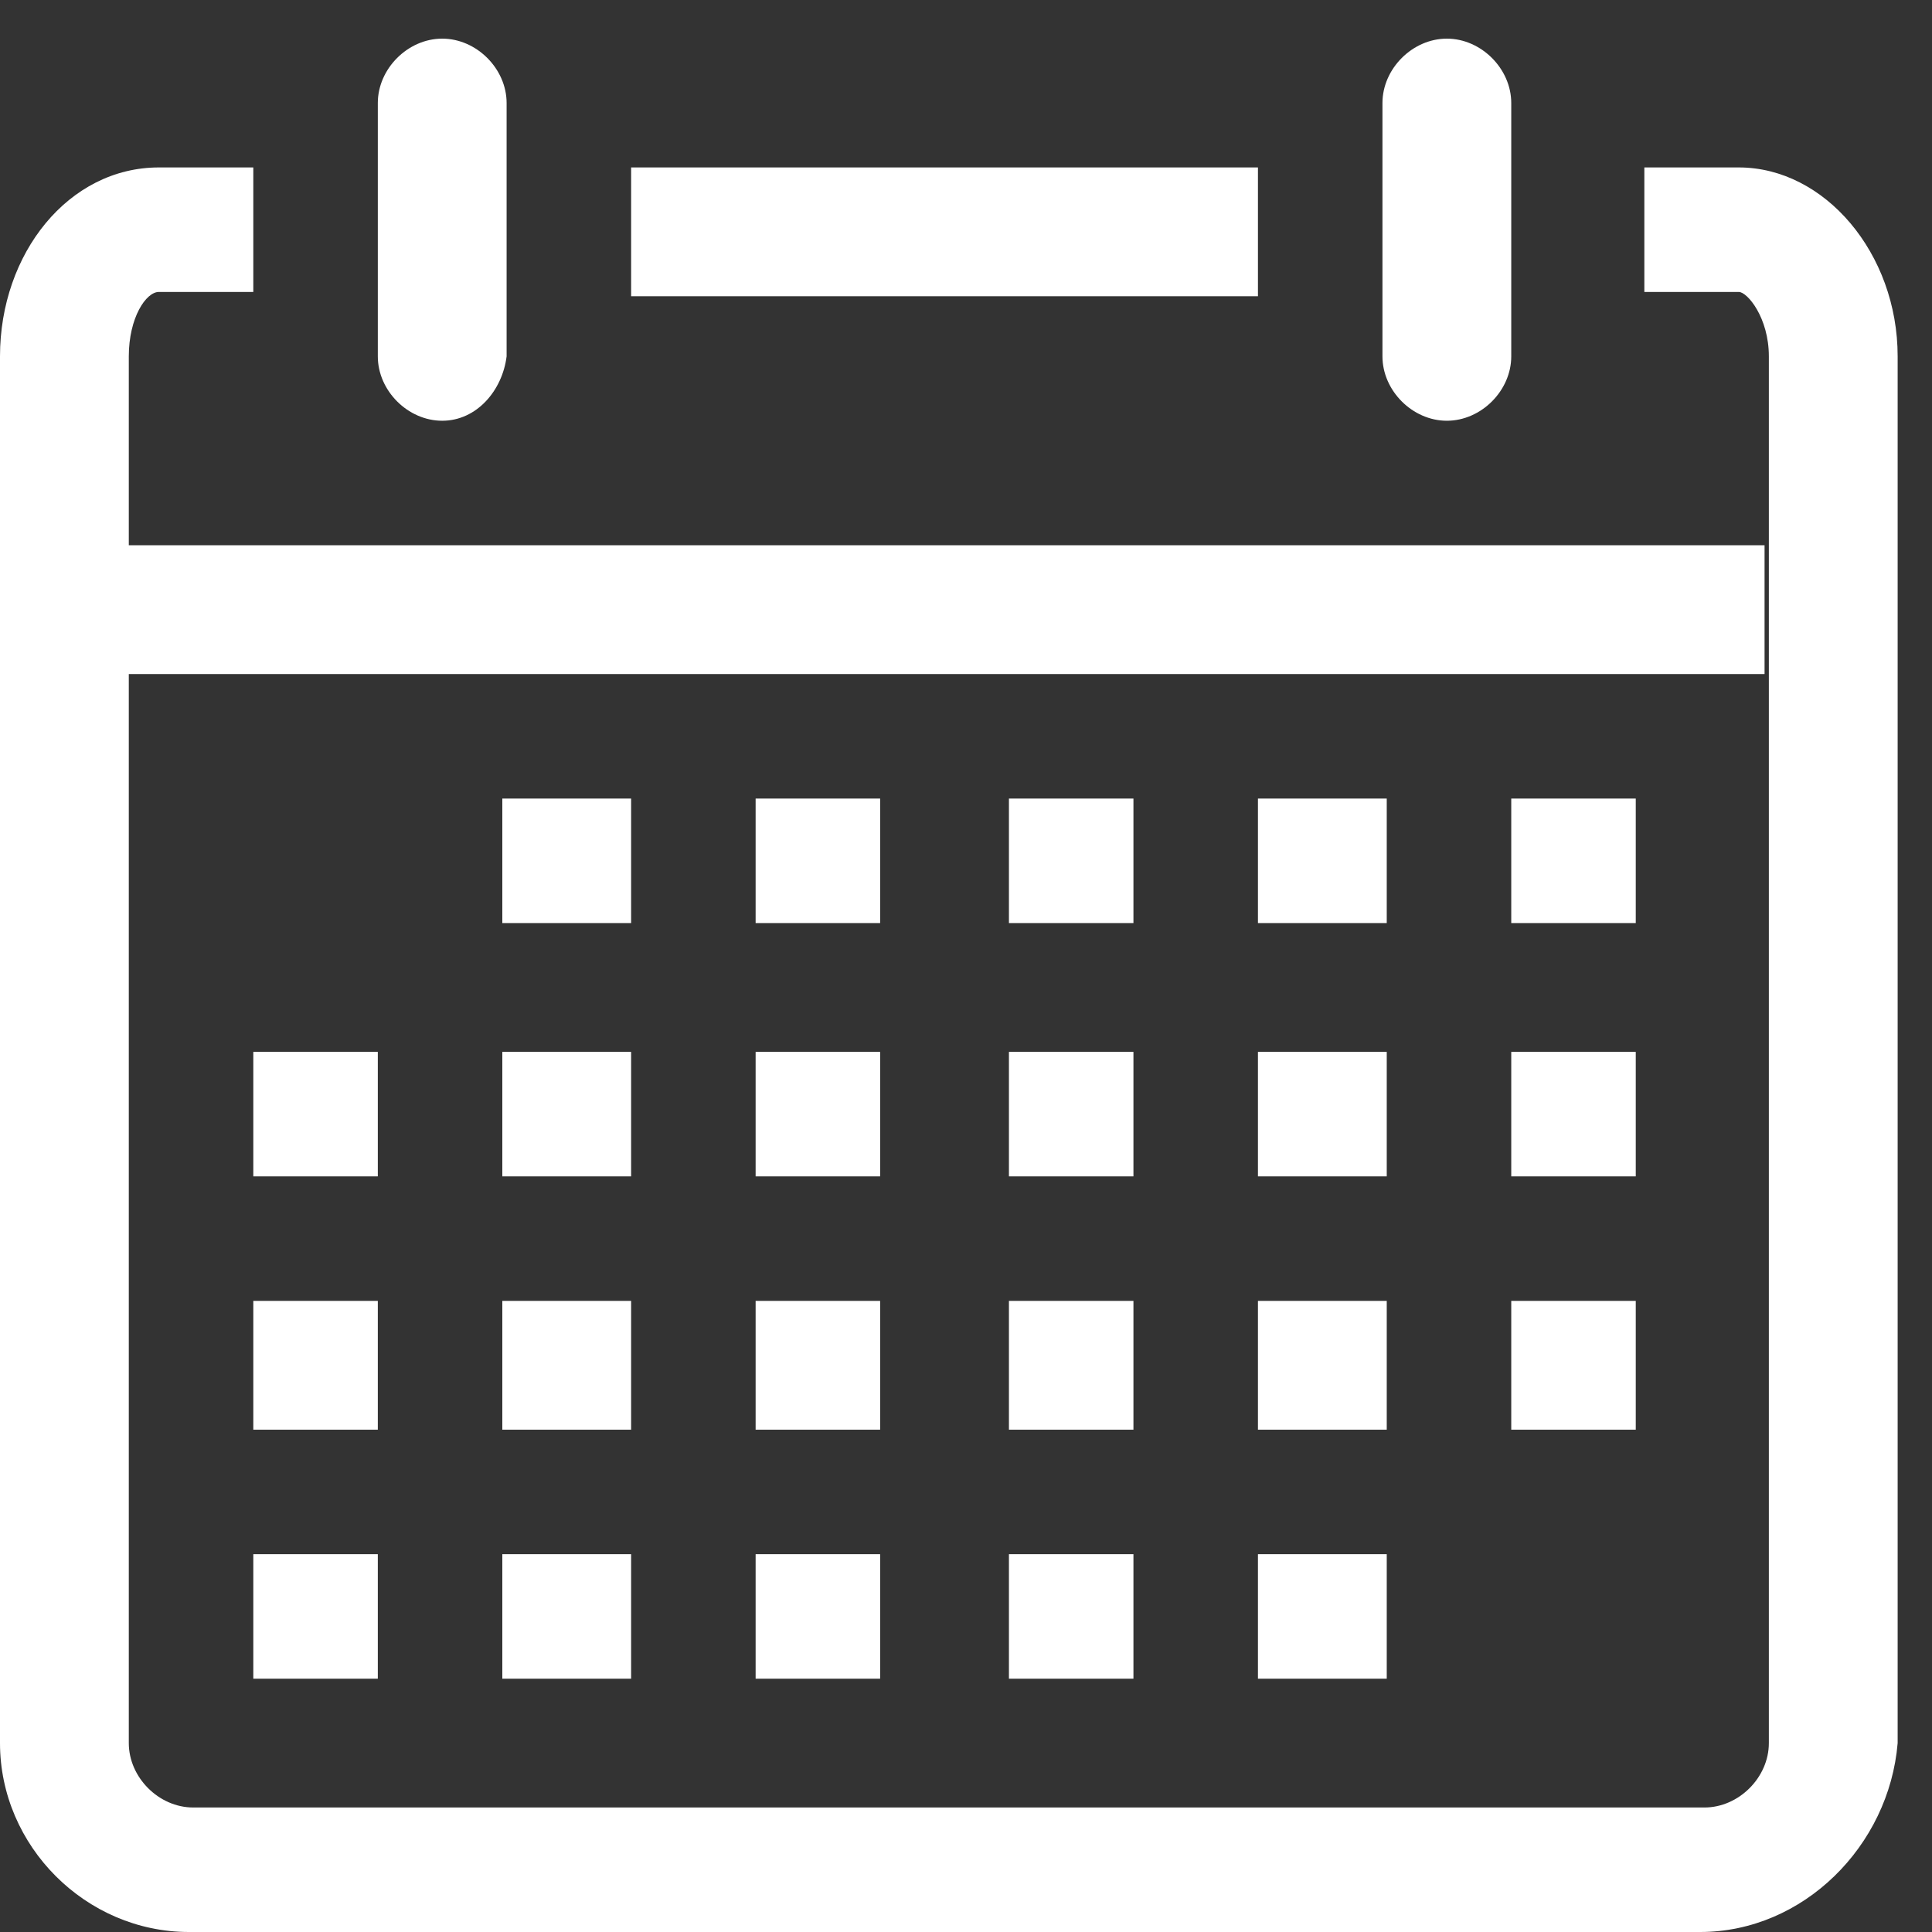 <?xml version="1.0" encoding="UTF-8"?>
<svg width="45px" height="45px" viewBox="0 0 45 45" version="1.1" xmlns="http://www.w3.org/2000/svg" xmlns:xlink="http://www.w3.org/1999/xlink">
    <rect x="0" y="0" width="45" height="45" fill="#333333" stroke="none"/>
    <!-- Generator: Sketch 50 (54983) - http://www.bohemiancoding.com/sketch -->
    <title>icon-cal</title>
    <desc>Created with Sketch.</desc>
    <defs></defs>
    <g id="Page-1" stroke="none" stroke-width="1" fill="none" fill-rule="evenodd">
        <g id="icon-cal" fill="#FFFFFF" fill-rule="nonzero">
            <path d="M39.6,45 L4.4,45 C2,45 0,43 0,40.6 L0,8.3 C0,5.9 1.6,3.9 3.7,3.9 L5.9,3.9 L5.9,6.8 L3.7,6.8 C3.4,6.8 3,7.4 3,8.3 L3,40.6 C3,41.4 3.7,42.1 4.5,42.1 L39.7,42.1 C40.5,42.1 41.2,41.4 41.2,40.6 L41.2,8.3 C41.2,7.4 40.7,6.8 40.5,6.8 L38.3,6.8 L38.3,3.9 L40.5,3.9 C42.5,3.9 44.2,5.9 44.2,8.3 L44.2,40.6 C44,43 42,45 39.6,45" id="Fill-133"></path>
            <path d="M10.3,9.8 C9.5,9.8 8.8,9.1 8.8,8.3 L8.8,2.4 C8.8,1.6 9.5,0.9 10.3,0.9 C11.1,0.9 11.8,1.6 11.8,2.4 L11.8,8.3 C11.7,9.1 11.1,9.8 10.3,9.8" id="Fill-134"></path>
            <path d="M33.7,9.8 C32.9,9.8 32.2,9.1 32.2,8.3 L32.2,2.4 C32.2,1.6 32.9,0.9 33.7,0.9 C34.5,0.9 35.2,1.6 35.2,2.4 L35.2,8.3 C35.2,9.1 34.5,9.8 33.7,9.8" id="Fill-135"></path>
            <polygon id="Fill-136" points="14.7 3.9 29.3 3.9 29.3 6.9 14.7 6.9"></polygon>
            <polygon id="Fill-137" points="2.9 12.7 41.1 12.7 41.1 15.7 2.9 15.7"></polygon>
            <polygon id="Fill-138" points="35.2 18.6 38.1 18.6 38.1 21.5 35.2 21.5"></polygon>
            <polygon id="Fill-139" points="29.3 18.6 32.3 18.6 32.3 21.5 29.3 21.5"></polygon>
            <polygon id="Fill-140" points="23.5 18.6 26.4 18.6 26.4 21.5 23.5 21.5"></polygon>
            <polygon id="Fill-141" points="17.6 18.6 20.5 18.6 20.5 21.5 17.6 21.5"></polygon>
            <polygon id="Fill-142" points="11.7 18.6 14.7 18.6 14.7 21.5 11.7 21.5"></polygon>
            <polygon id="Fill-143" points="35.2 24.5 38.1 24.5 38.1 27.4 35.2 27.4"></polygon>
            <polygon id="Fill-144" points="29.3 24.5 32.3 24.5 32.3 27.4 29.3 27.4"></polygon>
            <polygon id="Fill-145" points="23.5 24.5 26.4 24.5 26.4 27.4 23.5 27.4"></polygon>
            <polygon id="Fill-146" points="17.6 24.5 20.5 24.5 20.5 27.4 17.6 27.4"></polygon>
            <polygon id="Fill-147" points="11.7 24.5 14.7 24.5 14.7 27.4 11.7 27.4"></polygon>
            <polygon id="Fill-148" points="5.9 24.5 8.8 24.5 8.8 27.4 5.9 27.4"></polygon>
            <polygon id="Fill-149" points="35.2 30.3 38.1 30.3 38.1 33.3 35.2 33.3"></polygon>
            <polygon id="Fill-150" points="29.3 30.3 32.3 30.3 32.3 33.3 29.3 33.3"></polygon>
            <polygon id="Fill-151" points="23.5 30.3 26.4 30.3 26.4 33.3 23.5 33.3"></polygon>
            <polygon id="Fill-152" points="17.6 30.3 20.5 30.3 20.5 33.3 17.6 33.3"></polygon>
            <polygon id="Fill-153" points="11.7 30.3 14.7 30.3 14.7 33.3 11.7 33.3"></polygon>
            <polygon id="Fill-154" points="5.9 30.3 8.8 30.3 8.8 33.3 5.9 33.3"></polygon>
            <polygon id="Fill-155" points="29.3 36.2 32.3 36.2 32.3 39.1 29.3 39.1"></polygon>
            <polygon id="Fill-156" points="23.5 36.2 26.4 36.2 26.4 39.1 23.5 39.1"></polygon>
            <polygon id="Fill-157" points="17.6 36.2 20.5 36.2 20.5 39.1 17.6 39.1"></polygon>
            <polygon id="Fill-158" points="11.7 36.2 14.7 36.2 14.7 39.1 11.7 39.1"></polygon>
            <polygon id="Fill-159" points="5.9 36.2 8.8 36.2 8.8 39.1 5.9 39.1"></polygon>
        </g>
    </g>
</svg>